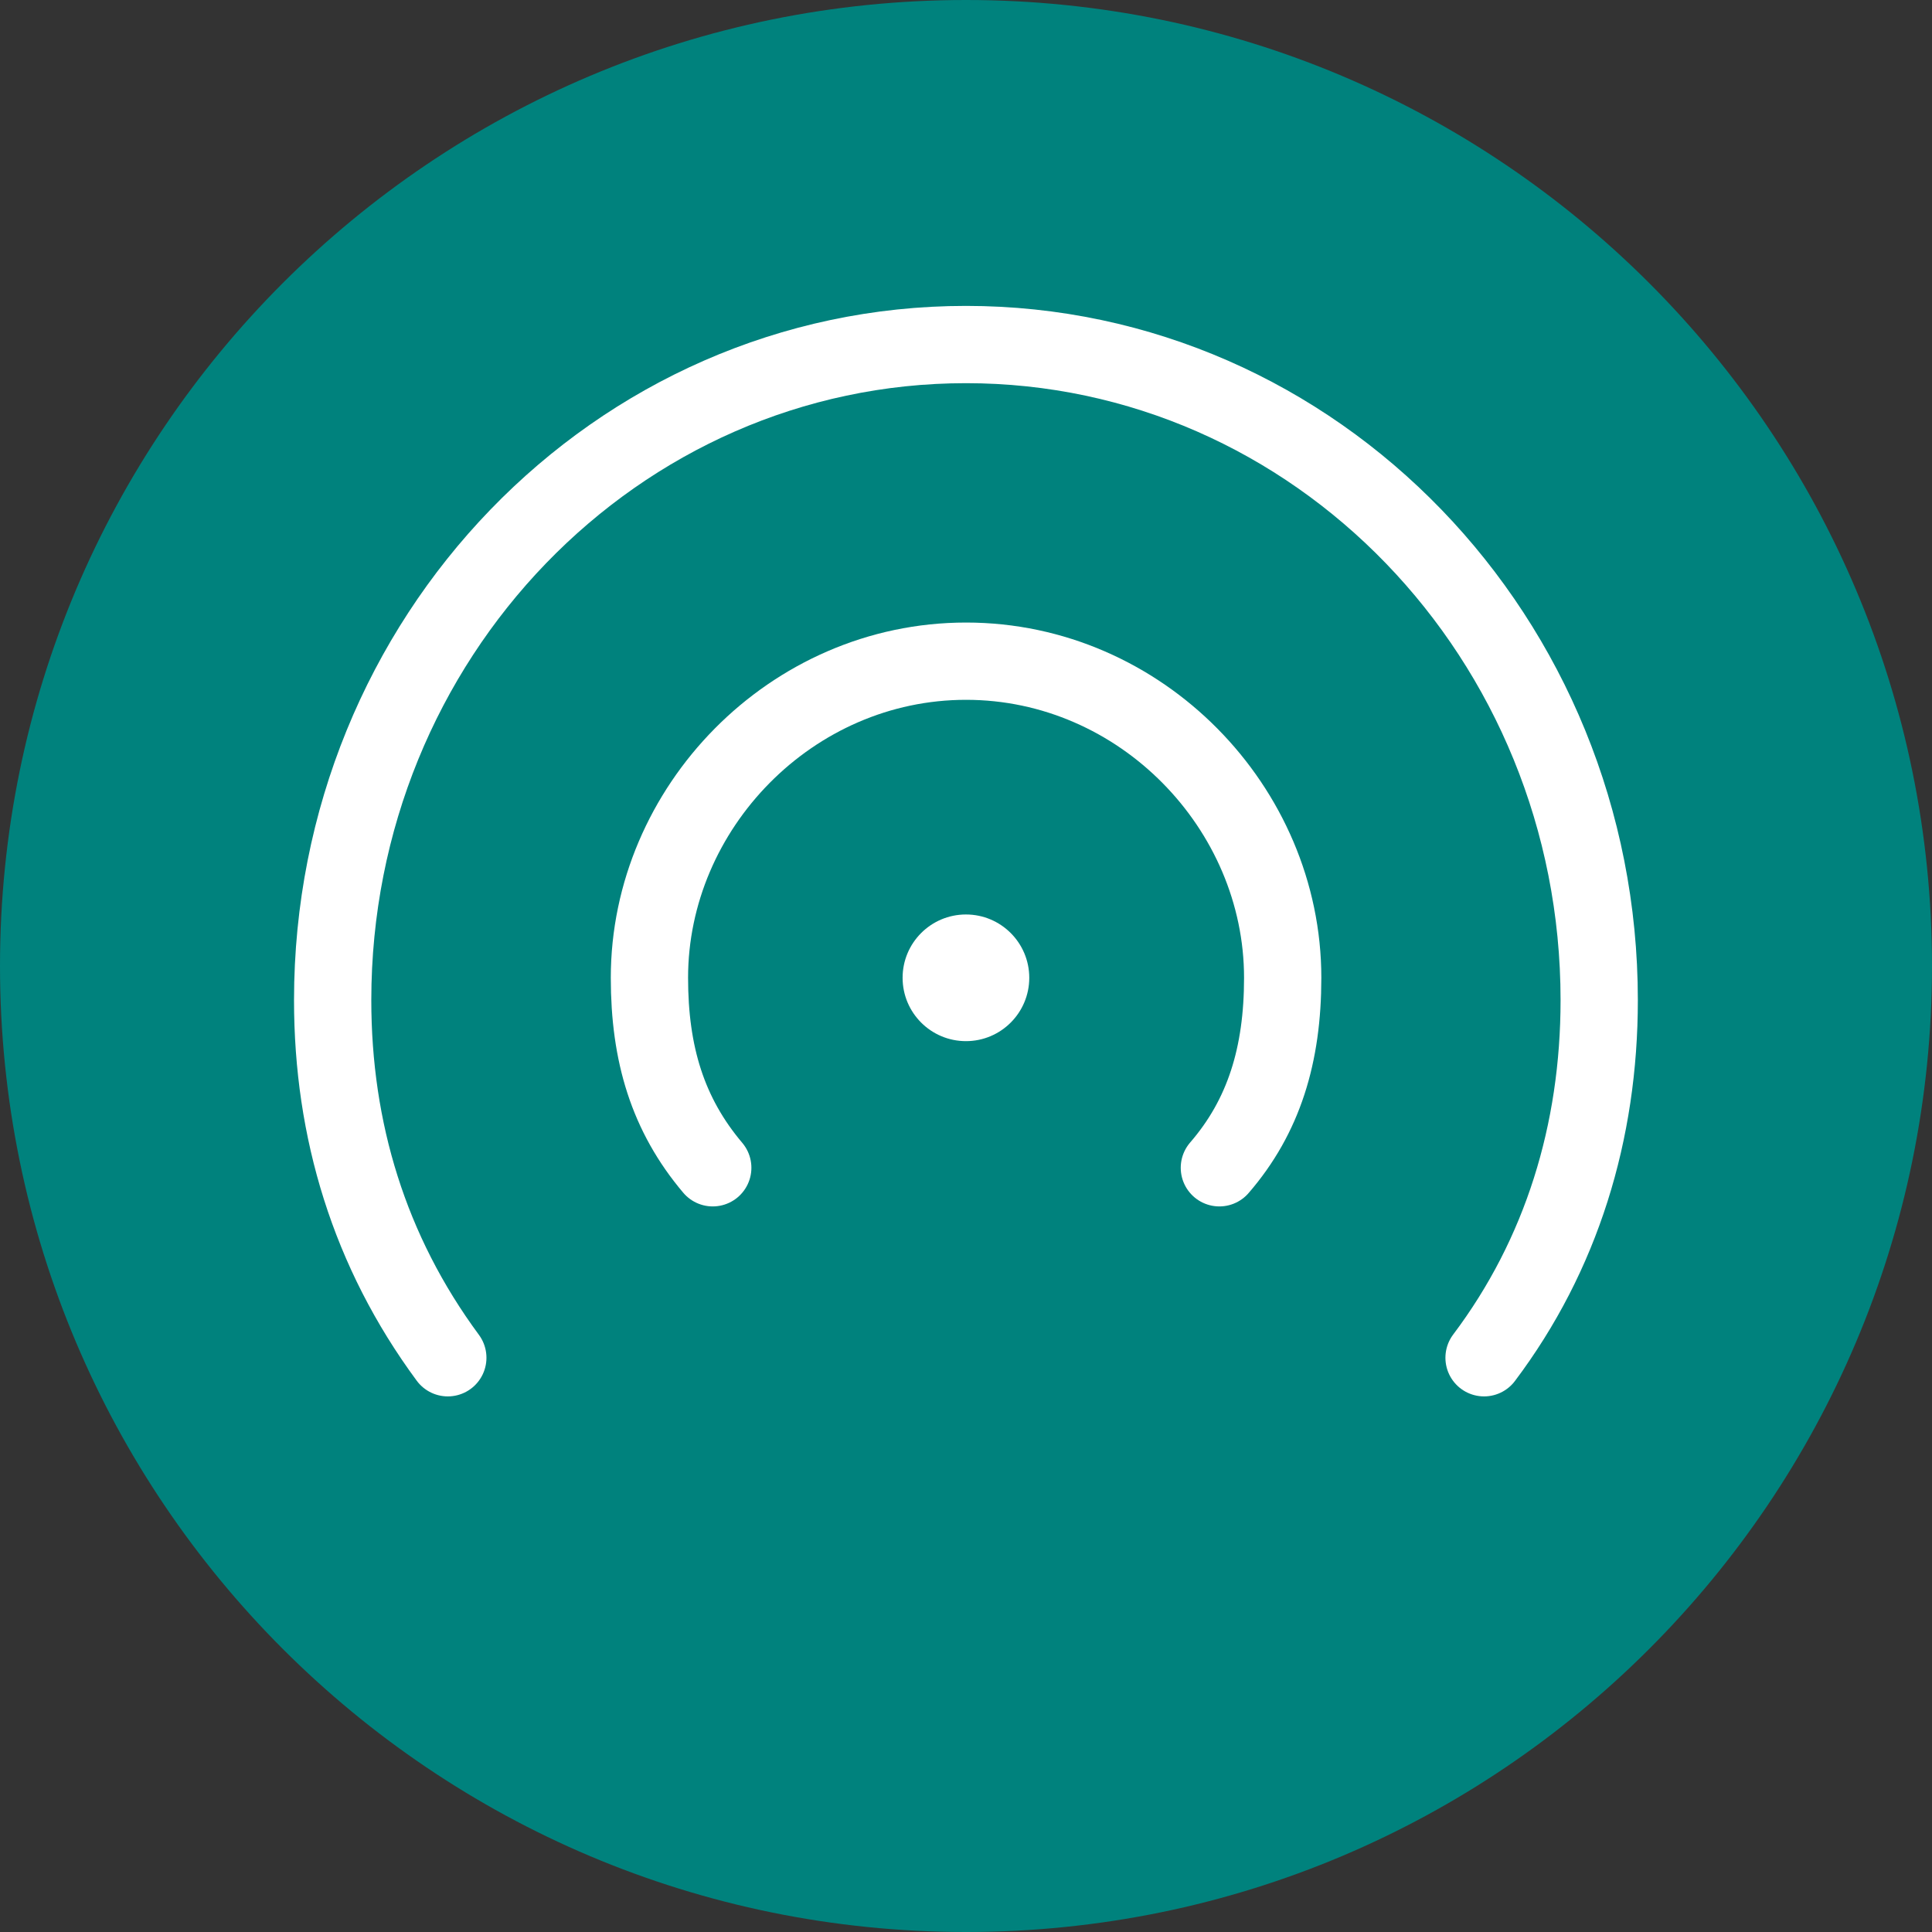 <svg width="75" height="75" viewBox="0 0 75 75" fill="none" xmlns="http://www.w3.org/2000/svg">
<rect x="0" y="0" width="75" height="75" fill="#333333" stroke="none"/>
<g clip-path="url(#clip0_2389_7008)">
<path d="M37.5 75C58.211 75 75 58.211 75 37.5C75 16.789 58.211 0 37.5 0C16.789 0 0 16.789 0 37.5C0 58.211 16.789 75 37.5 75Z" fill="#00827D"/>
<path fill-rule="evenodd" clip-rule="evenodd" d="M37.498 40.417C38.855 40.417 39.956 39.316 39.956 37.958C39.956 36.601 38.855 35.5 37.498 35.5C36.14 35.5 35.039 36.601 35.039 37.958C35.039 39.316 36.14 40.417 37.498 40.417Z" fill="white"/>
<path d="M57.611 52.708C60.618 48.715 62.081 43.946 62.081 38.826C62.081 24.768 51.075 13.375 37.498 13.375C23.921 13.375 12.914 24.768 12.914 38.826C12.914 43.871 14.335 48.577 17.384 52.708" stroke="white" stroke-width="3" stroke-linecap="round"/>
<path d="M47.336 45.333C49.063 43.337 49.794 40.952 49.794 37.958C49.794 31.363 44.291 25.667 37.502 25.667C30.714 25.667 25.211 31.363 25.211 37.958C25.211 40.915 25.921 43.267 27.669 45.333" stroke="white" stroke-width="3" stroke-linecap="round"/>
</g>
<defs>
<clipPath id="clip0_2389_7008">
<rect width="75" height="75" fill="white"/>
</clipPath>
</defs>
</svg>
